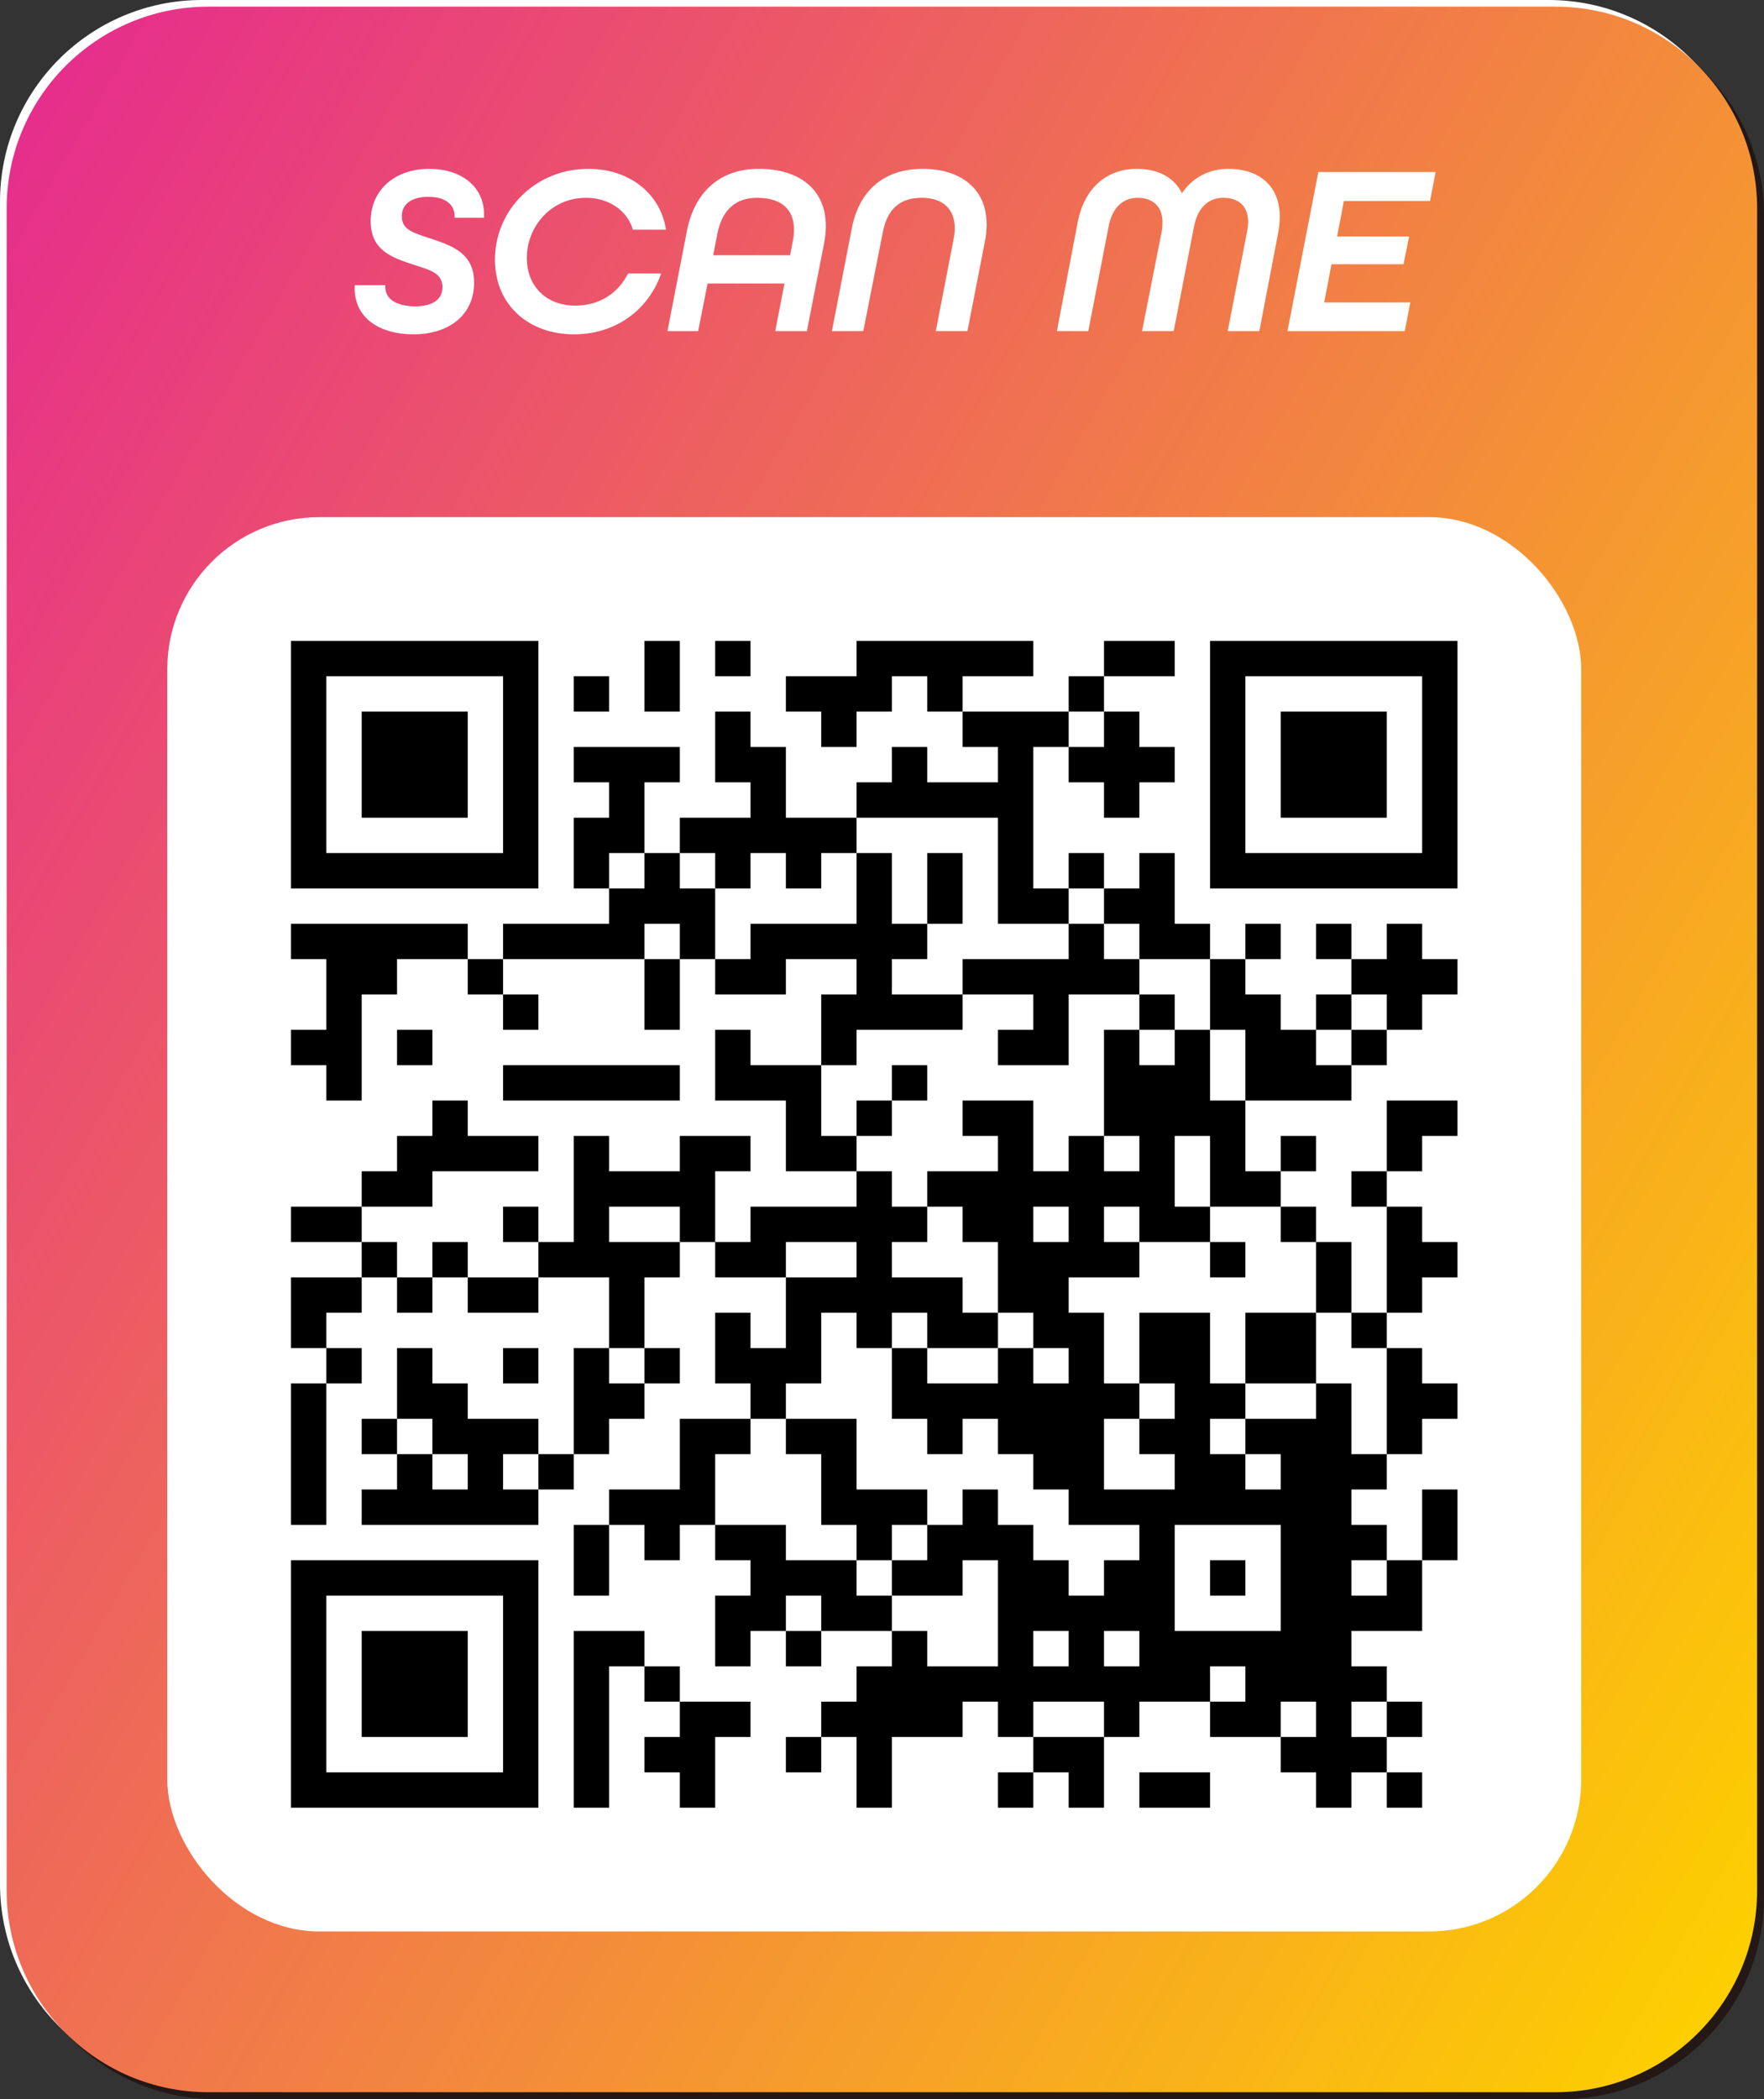 <svg width="116" height="138" viewBox="0 0 116 138" fill="none" xmlns="http://www.w3.org/2000/svg">
<rect x="0" y="0" width="116" height="138" fill="#333333" stroke="none"/>
<g clip-path="url(#clip0_58_1567)">
<path d="M102.724 0.89H14.166C6.834 0.89 0.89 6.828 0.89 14.153V124.737C0.89 132.062 6.834 138 14.166 138H102.724C110.056 138 116 132.062 116 124.737V14.153C116 6.828 110.056 0.89 102.724 0.89Z" fill="#231815"/>
<path d="M101.834 0H13.276C5.944 0 0 5.938 0 13.263V123.847C0 131.172 5.944 137.111 13.276 137.111H101.834C109.166 137.111 115.11 131.172 115.11 123.847V13.263C115.11 5.938 109.166 0 101.834 0Z" fill="white"/>
<path d="M102.271 0.437H13.713C6.381 0.437 0.438 6.375 0.438 13.7V124.284C0.438 131.609 6.381 137.548 13.713 137.548H102.271C109.603 137.548 115.547 131.609 115.547 124.284V13.7C115.547 6.375 109.603 0.437 102.271 0.437Z" fill="url(#paint0_linear_58_1567)"/>
<path d="M27.176 21.98C25.096 21.98 23.32 21.004 23.32 18.94C23.32 18.908 23.32 18.828 23.336 18.748H25.336V18.844C25.336 19.852 26.392 20.14 27.304 20.14C28.408 20.14 29.096 19.708 29.096 18.892C29.096 17.98 28.36 17.772 27.256 17.42C25.704 16.924 24.376 16.428 24.376 14.54C24.376 12.492 25.96 11.1 28.232 11.1C30.28 11.1 31.832 12.22 31.832 14.108V14.316H29.896V14.22C29.896 13.468 29.32 12.94 28.168 12.94C27.08 12.94 26.424 13.404 26.424 14.22C26.424 15.1 27.144 15.292 28.248 15.66C29.8 16.172 31.176 16.668 31.176 18.588C31.176 20.668 29.576 21.98 27.176 21.98ZM37.748 21.98C34.772 21.98 32.548 20.06 32.548 17.068C32.548 13.82 35.188 11.1 38.692 11.1C41.364 11.1 43.428 12.7 43.796 15.1H41.62C41.236 13.804 40.004 13.004 38.532 13.004C36.244 13.004 34.644 14.892 34.644 16.956C34.644 18.78 35.876 20.092 37.844 20.092C39.444 20.092 40.676 19.244 41.3 17.98H43.476C42.644 20.38 40.484 21.98 37.748 21.98ZM49.892 11.1C52.484 11.1 54.308 12.38 54.308 14.876C54.308 15.244 54.26 15.66 54.18 16.06L53.06 21.772H50.98L51.588 18.636H46.532L45.908 21.772H43.892L45.172 15.18C45.668 12.636 47.332 11.1 49.892 11.1ZM46.9 16.78H51.956L52.132 15.868C52.18 15.628 52.212 15.356 52.212 15.1C52.212 13.772 51.396 13.004 49.78 13.004C48.324 13.004 47.476 13.852 47.172 15.372L46.9 16.78ZM61.537 21.772L62.721 15.66C62.769 15.42 62.785 15.148 62.785 15.004C62.785 13.756 62.017 13.004 60.609 13.004C59.137 13.004 58.353 13.788 58.065 15.212L56.769 21.772H54.705L56.017 15.004C56.497 12.524 58.129 11.1 60.689 11.1C63.073 11.1 64.881 12.332 64.881 14.748C64.881 15.116 64.849 15.468 64.769 15.868L63.617 21.772H61.537ZM80.781 11.1C82.733 11.1 84.157 12.156 84.157 14.252C84.157 14.668 84.109 14.988 84.045 15.34L82.813 21.772H80.733L82.013 15.196C82.061 14.94 82.077 14.732 82.077 14.588C82.077 13.484 81.373 13.004 80.445 13.004C79.549 13.004 78.781 13.564 78.525 14.86L77.181 21.772H75.101L76.397 15.196C76.445 14.988 76.445 14.764 76.445 14.604C76.445 13.516 75.741 13.004 74.813 13.004C73.933 13.004 73.165 13.548 72.909 14.86L71.565 21.772H69.501L70.861 14.652C71.325 12.188 72.941 11.1 74.749 11.1C76.173 11.1 77.213 11.676 77.725 12.7C78.445 11.644 79.533 11.1 80.781 11.1ZM84.663 21.772L86.695 11.308H94.407L94.039 13.212H88.375L87.927 15.548H92.663L92.295 17.372H87.559L87.079 19.884H92.743L92.375 21.772H84.663Z" fill="white"/>
<g clip-path="url(#clip1_58_1567)">
<path d="M103.98 34H11V126.98H103.98V34Z" fill="white"/>
<path d="M19.136 50.272V58.407H27.271H35.407V50.272V42.136H27.271H19.136V50.272ZM33.083 50.272V56.083H27.271H21.46V50.272V44.46H27.271H33.083V50.272Z" fill="black"/>
<path d="M23.785 50.272V53.758H27.271H30.758V50.272V46.785H27.271H23.785V50.272Z" fill="black"/>
<path d="M42.381 44.46V46.785H43.543H44.705V44.46V42.136H43.543H42.381V44.46Z" fill="black"/>
<path d="M47.03 43.298V44.46H48.192H49.354V43.298V42.136H48.192H47.03V43.298Z" fill="black"/>
<path d="M56.328 43.298V44.46H54.003H51.679V45.623V46.785H52.841H54.003V47.947V49.109H55.166H56.328V47.947V46.785H57.49H58.652V45.623V44.46H59.815H60.977V45.623V46.785H62.139H63.301V47.947V49.109H64.463H65.626V50.272V51.434H63.301H60.977V50.272V49.109H59.815H58.652V50.272V51.434H57.49H56.328V52.596V53.758H54.003H51.679V51.434V49.109H50.517H49.354V47.947V46.785H48.192H47.03V49.109V51.434H48.192H49.354V52.596V53.758H47.03H44.705V54.92V56.083H43.543H42.381V53.758V51.434H43.543H44.705V50.272V49.109H41.218H37.732V50.272V51.434H38.894H40.056V52.596V53.758H38.894H37.732V56.083V58.407H38.894H40.056V59.569V60.732H36.569H33.083V61.894V63.056H31.921H30.758V61.894V60.732H24.947H19.136V61.894V63.056H20.298H21.46V65.381V67.705H20.298H19.136V68.868V70.03H20.298H21.46V71.192V72.354H22.622H23.785V68.868V65.381H24.947H26.109V64.219V63.056H28.434H30.758V64.219V65.381H31.921H33.083V66.543V67.705H34.245H35.407V66.543V65.381H34.245H33.083V64.219V63.056H37.732H42.381V65.381V67.705H43.543H44.705V65.381V63.056H45.867H47.03V64.219V65.381H49.354H51.679V64.219V63.056H54.003H56.328V64.219V65.381H55.166H54.003V67.705V70.03H51.679H49.354V68.868V67.705H48.192H47.03V70.03V72.354H49.354H51.679V74.679V77.003H54.003H56.328V78.165V79.328H52.841H49.354V80.49V81.652H48.192H47.03V79.328V77.003H48.192H49.354V75.841V74.679H47.03H44.705V75.841V77.003H42.381H40.056V75.841V74.679H38.894H37.732V78.165V81.652H36.569H35.407V80.49V79.328H34.245H33.083V80.49V81.652H34.245H35.407V82.814V83.977H33.083H30.758V82.814V81.652H29.596H28.434V82.814V83.977H27.271H26.109V82.814V81.652H24.947H23.785V80.49V79.328H26.109H28.434V78.165V77.003H31.921H35.407V75.841V74.679H33.083H30.758V73.516V72.354H29.596H28.434V73.516V74.679H27.271H26.109V75.841V77.003H24.947H23.785V78.165V79.328H21.46H19.136V80.49V81.652H21.46H23.785V82.814V83.977H21.46H19.136V86.301V88.626H20.298H21.46V89.788V90.95H20.298H19.136V95.599V100.248H20.298H21.46V95.599V90.95H22.622H23.785V89.788V88.626H22.622H21.46V87.463V86.301H22.622H23.785V85.139V83.977H24.947H26.109V85.139V86.301H27.271H28.434V85.139V83.977H29.596H30.758V85.139V86.301H33.083H35.407V85.139V83.977H37.732H40.056V86.301V88.626H38.894H37.732V92.112V95.599H36.569H35.407V94.437V93.275H33.083H30.758V92.112V90.95H29.596H28.434V89.788V88.626H27.271H26.109V90.95V93.275H24.947H23.785V94.437V95.599H24.947H26.109V96.761V97.924H24.947H23.785V99.086V100.248H29.596H35.407V99.086V97.924H36.569H37.732V96.761V95.599H38.894H40.056V94.437V93.275H41.218H42.381V92.112V90.95H43.543H44.705V89.788V88.626H43.543H42.381V86.301V83.977H43.543H44.705V82.814V81.652H45.867H47.03V82.814V83.977H49.354H51.679V86.301V88.626H50.517H49.354V87.463V86.301H48.192H47.03V88.626V90.95H48.192H49.354V92.112V93.275H47.03H44.705V95.599V97.924H42.381H40.056V99.086V100.248H38.894H37.732V102.573V104.897H38.894H40.056V102.573V100.248H41.218H42.381V101.41V102.573H43.543H44.705V101.41V100.248H45.867H47.03V101.41V102.573H48.192H49.354V103.735V104.897H48.192H47.03V107.222V109.546H48.192H49.354V108.384V107.222H50.517H51.679V108.384V109.546H52.841H54.003V108.384V107.222H56.328H58.652V108.384V109.546H57.49H56.328V110.708V111.871H55.166H54.003V113.033V114.195H52.841H51.679V115.357V116.52H52.841H54.003V115.357V114.195H55.166H56.328V116.52V118.844H57.49H58.652V116.52V114.195H60.977H63.301V113.033V111.871H64.463H65.626V113.033V114.195H66.788H67.95V115.357V116.52H66.788H65.626V117.682V118.844H66.788H67.95V117.682V116.52H69.112H70.275V117.682V118.844H71.437H72.599V116.52V114.195H73.761H74.924V113.033V111.871H77.248H79.573V113.033V114.195H81.897H84.222V115.357V116.52H85.384H86.546V117.682V118.844H87.709H88.871V117.682V116.52H90.033H91.195V117.682V118.844H92.358H93.52V117.682V116.52H92.358H91.195V115.357V114.195H92.358H93.52V113.033V111.871H92.358H91.195V110.708V109.546H90.033H88.871V108.384V107.222H91.195H93.52V104.897V102.573H94.682H95.844V100.248V97.924H94.682H93.52V100.248V102.573H92.358H91.195V101.41V100.248H90.033H88.871V99.086V97.924H90.033H91.195V96.761V95.599H92.358H93.52V94.437V93.275H94.682H95.844V92.112V90.95H94.682H93.52V89.788V88.626H92.358H91.195V87.463V86.301H92.358H93.52V85.139V83.977H94.682H95.844V82.814V81.652H94.682H93.52V80.49V79.328H92.358H91.195V78.165V77.003H92.358H93.52V75.841V74.679H94.682H95.844V73.516V72.354H93.52H91.195V74.679V77.003H90.033H88.871V78.165V79.328H90.033H91.195V82.814V86.301H90.033H88.871V83.977V81.652H87.709H86.546V80.49V79.328H85.384H84.222V78.165V77.003H85.384H86.546V75.841V74.679H85.384H84.222V75.841V77.003H83.059H81.897V74.679V72.354H85.384H88.871V71.192V70.03H90.033H91.195V68.868V67.705H92.358H93.52V66.543V65.381H94.682H95.844V64.219V63.056H94.682H93.52V61.894V60.732H92.358H91.195V61.894V63.056H90.033H88.871V61.894V60.732H87.709H86.546V61.894V63.056H87.709H88.871V64.219V65.381H87.709H86.546V66.543V67.705H85.384H84.222V66.543V65.381H83.059H81.897V64.219V63.056H83.059H84.222V61.894V60.732H83.059H81.897V61.894V63.056H80.735H79.573V61.894V60.732H78.41H77.248V58.407V56.083H76.086H74.924V57.245V58.407H73.761H72.599V57.245V56.083H71.437H70.275V57.245V58.407H69.112H67.95V53.758V49.109H69.112H70.275V50.272V51.434H71.437H72.599V52.596V53.758H73.761H74.924V52.596V51.434H76.086H77.248V50.272V49.109H76.086H74.924V47.947V46.785H73.761H72.599V45.623V44.46H74.924H77.248V43.298V42.136H74.924H72.599V43.298V44.46H71.437H70.275V45.623V46.785H66.788H63.301V45.623V44.46H65.626H67.95V43.298V42.136H62.139H56.328V43.298ZM72.599 47.947V49.109H71.437H70.275V47.947V46.785H71.437H72.599V47.947ZM65.626 57.245V60.732H67.95H70.275V59.569V58.407H71.437H72.599V59.569V60.732H73.761H74.924V61.894V63.056H77.248H79.573V65.381V67.705H80.735H81.897V70.03V72.354H80.735H79.573V70.03V67.705H78.41H77.248V68.868V70.03H76.086H74.924V68.868V67.705H73.761H72.599V71.192V74.679H73.761H74.924V75.841V77.003H73.761H72.599V75.841V74.679H71.437H70.275V75.841V77.003H69.112H67.95V74.679V72.354H65.626H63.301V73.516V74.679H64.463H65.626V75.841V77.003H63.301H60.977V78.165V79.328H62.139H63.301V80.49V81.652H64.463H65.626V83.977V86.301H66.788H67.95V87.463V88.626H69.112H70.275V89.788V90.95H69.112H67.95V89.788V88.626H66.788H65.626V89.788V90.95H63.301H60.977V89.788V88.626H59.815H58.652V90.95V93.275H59.815H60.977V94.437V95.599H62.139H63.301V94.437V93.275H64.463H65.626V94.437V95.599H66.788H67.95V96.761V97.924H69.112H70.275V99.086V100.248H72.599H74.924V101.41V102.573H73.761H72.599V103.735V104.897H71.437H70.275V103.735V102.573H69.112H67.95V101.41V100.248H66.788H65.626V99.086V97.924H64.463H63.301V99.086V100.248H62.139H60.977V101.41V102.573H59.815H58.652V103.735V104.897H60.977H63.301V103.735V102.573H64.463H65.626V106.059V109.546H63.301H60.977V108.384V107.222H59.815H58.652V106.059V104.897H57.49H56.328V103.735V102.573H54.003H51.679V101.41V100.248H49.354H47.03V97.924V95.599H48.192H49.354V94.437V93.275H50.517H51.679V92.112V90.95H52.841H54.003V88.626V86.301H55.166H56.328V87.463V88.626H57.49H58.652V87.463V86.301H59.815H60.977V87.463V88.626H63.301H65.626V87.463V86.301H64.463H63.301V85.139V83.977H60.977H58.652V82.814V81.652H59.815H60.977V80.49V79.328H59.815H58.652V78.165V77.003H57.49H56.328V75.841V74.679H55.166H54.003V72.354V70.03H55.166H56.328V68.868V67.705H59.815H63.301V66.543V65.381H60.977H58.652V64.219V63.056H59.815H60.977V61.894V60.732H59.815H58.652V58.407V56.083H57.49H56.328V58.407V60.732H52.841H49.354V61.894V63.056H48.192H47.03V60.732V58.407H45.867H44.705V57.245V56.083H45.867H47.03V57.245V58.407H48.192H49.354V57.245V56.083H50.517H51.679V57.245V58.407H52.841H54.003V57.245V56.083H55.166H56.328V54.92V53.758H60.977H65.626V57.245ZM42.381 57.245V58.407H41.218H40.056V57.245V56.083H41.218H42.381V57.245ZM44.705 61.894V63.056H43.543H42.381V61.894V60.732H43.543H44.705V61.894ZM91.195 66.543V67.705H90.033H88.871V68.868V70.03H87.709H86.546V68.868V67.705H87.709H88.871V66.543V65.381H90.033H91.195V66.543ZM79.573 77.003V79.328H81.897H84.222V80.49V81.652H85.384H86.546V83.977V86.301H87.709H88.871V87.463V88.626H90.033H91.195V92.112V95.599H90.033H88.871V93.275V90.95H87.709H86.546V92.112V93.275H84.222H81.897V94.437V95.599H83.059H84.222V96.761V97.924H83.059H81.897V96.761V95.599H80.735H79.573V94.437V93.275H80.735H81.897V92.112V90.95H80.735H79.573V88.626V86.301H77.248H74.924V88.626V90.95H76.086H77.248V92.112V93.275H76.086H74.924V94.437V95.599H76.086H77.248V96.761V97.924H74.924H72.599V95.599V93.275H73.761H74.924V92.112V90.95H73.761H72.599V88.626V86.301H71.437H70.275V85.139V83.977H72.599H74.924V82.814V81.652H73.761H72.599V80.49V79.328H73.761H74.924V80.49V81.652H77.248H79.573V80.49V79.328H78.41H77.248V77.003V74.679H78.41H79.573V77.003ZM44.705 80.49V81.652H42.381H40.056V80.49V79.328H42.381H44.705V80.49ZM70.275 80.49V81.652H69.112H67.95V80.49V79.328H69.112H70.275V80.49ZM56.328 82.814V83.977H54.003H51.679V82.814V81.652H54.003H56.328V82.814ZM42.381 89.788V90.95H41.218H40.056V89.788V88.626H41.218H42.381V89.788ZM28.434 94.437V95.599H29.596H30.758V96.761V97.924H29.596H28.434V96.761V95.599H27.271H26.109V94.437V93.275H27.271H28.434V94.437ZM35.407 96.761V97.924H34.245H33.083V96.761V95.599H34.245H35.407V96.761ZM84.222 103.735V107.222H80.735H77.248V103.735V100.248H80.735H84.222V103.735ZM91.195 103.735V104.897H90.033H88.871V103.735V102.573H90.033H91.195V103.735ZM54.003 106.059V107.222H52.841H51.679V106.059V104.897H52.841H54.003V106.059ZM70.275 108.384V109.546H69.112H67.95V108.384V107.222H69.112H70.275V108.384ZM74.924 108.384V109.546H73.761H72.599V108.384V107.222H73.761H74.924V108.384ZM81.897 110.708V111.871H80.735H79.573V110.708V109.546H80.735H81.897V110.708ZM72.599 113.033V114.195H70.275H67.95V113.033V111.871H70.275H72.599V113.033ZM86.546 113.033V114.195H85.384H84.222V113.033V111.871H85.384H86.546V113.033ZM91.195 113.033V114.195H90.033H88.871V113.033V111.871H90.033H91.195V113.033Z" fill="black"/>
<path d="M60.977 58.407V60.732H62.139H63.301V58.407V56.083H62.139H60.977V58.407Z" fill="black"/>
<path d="M70.275 61.894V63.056H66.788H63.301V64.219V65.381H65.626H67.95V66.543V67.705H66.788H65.626V68.868V70.03H67.95H70.275V67.705V65.381H72.599H74.924V66.543V67.705H76.086H77.248V66.543V65.381H76.086H74.924V64.219V63.056H73.761H72.599V61.894V60.732H71.437H70.275V61.894Z" fill="black"/>
<path d="M58.652 71.192V72.354H57.49H56.328V73.516V74.679H57.49H58.652V73.516V72.354H59.814H60.977V71.192V70.03H59.814H58.652V71.192Z" fill="black"/>
<path d="M51.679 94.437V95.599H52.841H54.003V97.924V100.248H55.166H56.328V101.411V102.573H57.49H58.652V101.411V100.248H59.815H60.977V99.086V97.924H58.652H56.328V95.599V93.275H54.003H51.679V94.437Z" fill="black"/>
<path d="M79.573 82.814V83.977H80.735H81.897V82.814V81.652H80.735H79.573V82.814Z" fill="black"/>
<path d="M81.897 88.626V90.95H84.222H86.546V88.626V86.301H84.222H81.897V88.626Z" fill="black"/>
<path d="M79.573 103.735V104.897H80.735H81.897V103.735V102.573H80.735H79.573V103.735Z" fill="black"/>
<path d="M79.573 50.272V58.407H87.709H95.844V50.272V42.136H87.709H79.573V50.272ZM93.52 50.272V56.083H87.709H81.897V50.272V44.46H87.709H93.52V50.272Z" fill="black"/>
<path d="M84.222 50.272V53.758H87.708H91.195V50.272V46.785H87.708H84.222V50.272Z" fill="black"/>
<path d="M37.732 45.622V46.785H38.894H40.056V45.622V44.46H38.894H37.732V45.622Z" fill="black"/>
<path d="M26.109 68.868V70.03H27.272H28.434V68.868V67.705H27.272H26.109V68.868Z" fill="black"/>
<path d="M33.083 71.192V72.354H38.894H44.705V71.192V70.029H38.894H33.083V71.192Z" fill="black"/>
<path d="M33.083 89.788V90.95H34.245H35.407V89.788V88.626H34.245H33.083V89.788Z" fill="black"/>
<path d="M19.136 110.708V118.844H27.271H35.407V110.708V102.573H27.271H19.136V110.708ZM33.083 110.708V116.52H27.271H21.46V110.708V104.897H27.271H33.083V110.708Z" fill="black"/>
<path d="M23.785 110.709V114.195H27.271H30.758V110.709V107.222H27.271H23.785V110.709Z" fill="black"/>
<path d="M37.732 113.033V118.844H38.894H40.056V114.195V109.546H41.219H42.381V110.708V111.871H43.543H44.705V113.033V114.195H43.543H42.381V115.357V116.52H43.543H44.705V117.682V118.844H45.868H47.03V116.52V114.195H48.192H49.354V113.033V111.871H47.03H44.705V110.708V109.546H43.543H42.381V108.384V107.222H40.056H37.732V113.033Z" fill="black"/>
<path d="M74.924 117.682V118.844H77.248H79.573V117.682V116.52H77.248H74.924V117.682Z" fill="black"/>
</g>
</g>
<defs>
<linearGradient id="paint0_linear_58_1567" x1="-10.667" y1="29.398" x2="126.602" y2="108.732" gradientUnits="userSpaceOnUse">
<stop stop-color="#E62E8B"/>
<stop offset="1" stop-color="#FDCF00"/>
</linearGradient>
<clipPath id="clip0_58_1567">
<rect width="116" height="138" fill="white"/>
</clipPath>
<clipPath id="clip1_58_1567">
<rect x="11" y="34" width="92.98" height="92.98" rx="10" fill="white"/>
</clipPath>
</defs>
</svg>
